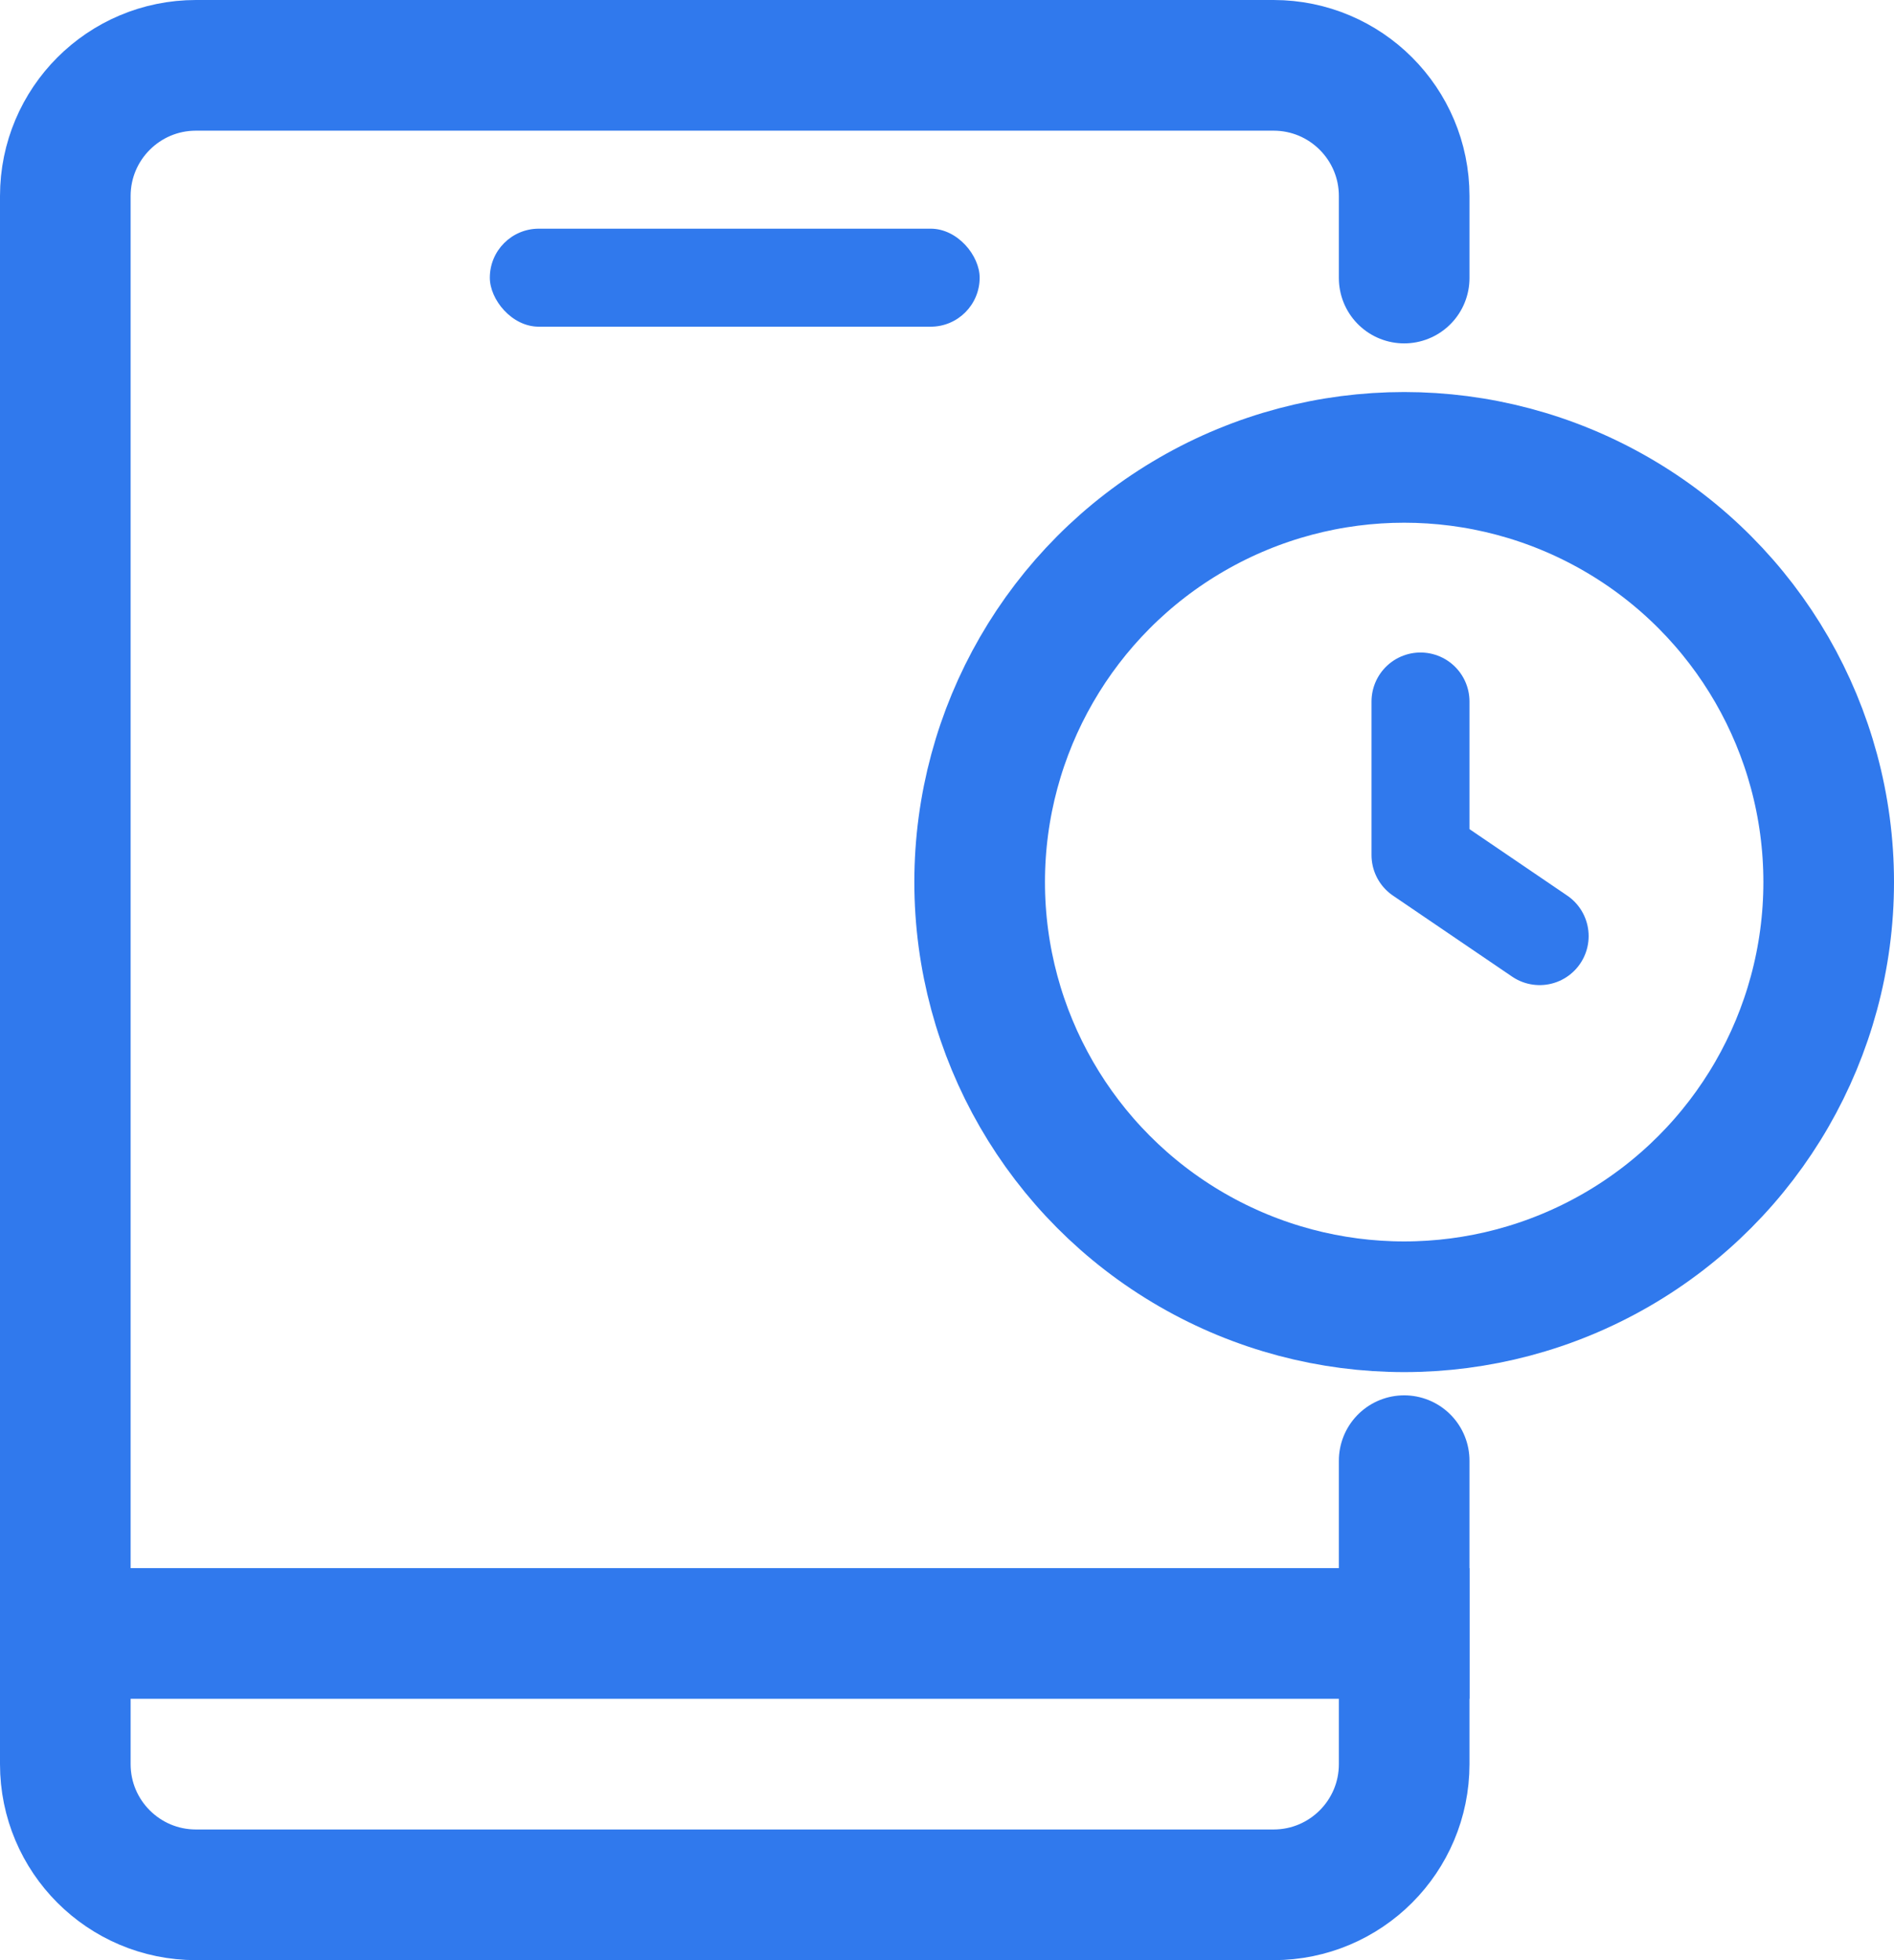 <?xml version="1.0" encoding="UTF-8"?>
<svg width="58px" height="60px" viewBox="0 0 58 60" version="1.1" xmlns="http://www.w3.org/2000/svg" xmlns:xlink="http://www.w3.org/1999/xlink">
    <title>Group 8</title>
    <g id="Page-1" stroke="none" stroke-width="1" fill="none" fill-rule="evenodd">
        <g id="Screen-Time-Calculator-V2-4" transform="translate(-119, -1041)">
            <g id="Group-7" transform="translate(121, 1043)">
                <path d="M0,13.289 L0,4 C-2.705415e-16,1.791 1.791,4.05812251e-16 4,0 L37,0 C39.209,-4.05812251e-16 41,1.791 41,4 L41,52 C41,54.209 39.209,56 37,56 L4,56 C1.791,56 2.705415e-16,54.209 0,52 L0,49.489 L0,49.489" id="Rectangle" stroke="#3079ED" stroke-width="4" stroke-linecap="round" stroke-linejoin="round" transform="translate(20.5, 28) rotate(180) translate(-20.5, -28) "></path>
                <rect id="Rectangle" fill="#3079ED" x="0" y="46" width="43" height="4"></rect>
                <circle id="Oval" stroke="#3079ED" stroke-width="4" cx="41" cy="25" r="13"></circle>
                <polyline id="Path-3" stroke="#3079ED" stroke-width="3" stroke-linecap="round" stroke-linejoin="round" points="41.5 19.473 41.5 24.174 45.149 26.654"></polyline>
                <rect id="Rectangle" fill="#3079ED" x="13" y="5" width="15" height="3" rx="1.5"></rect>
            </g>
        </g>
    </g>
</svg>